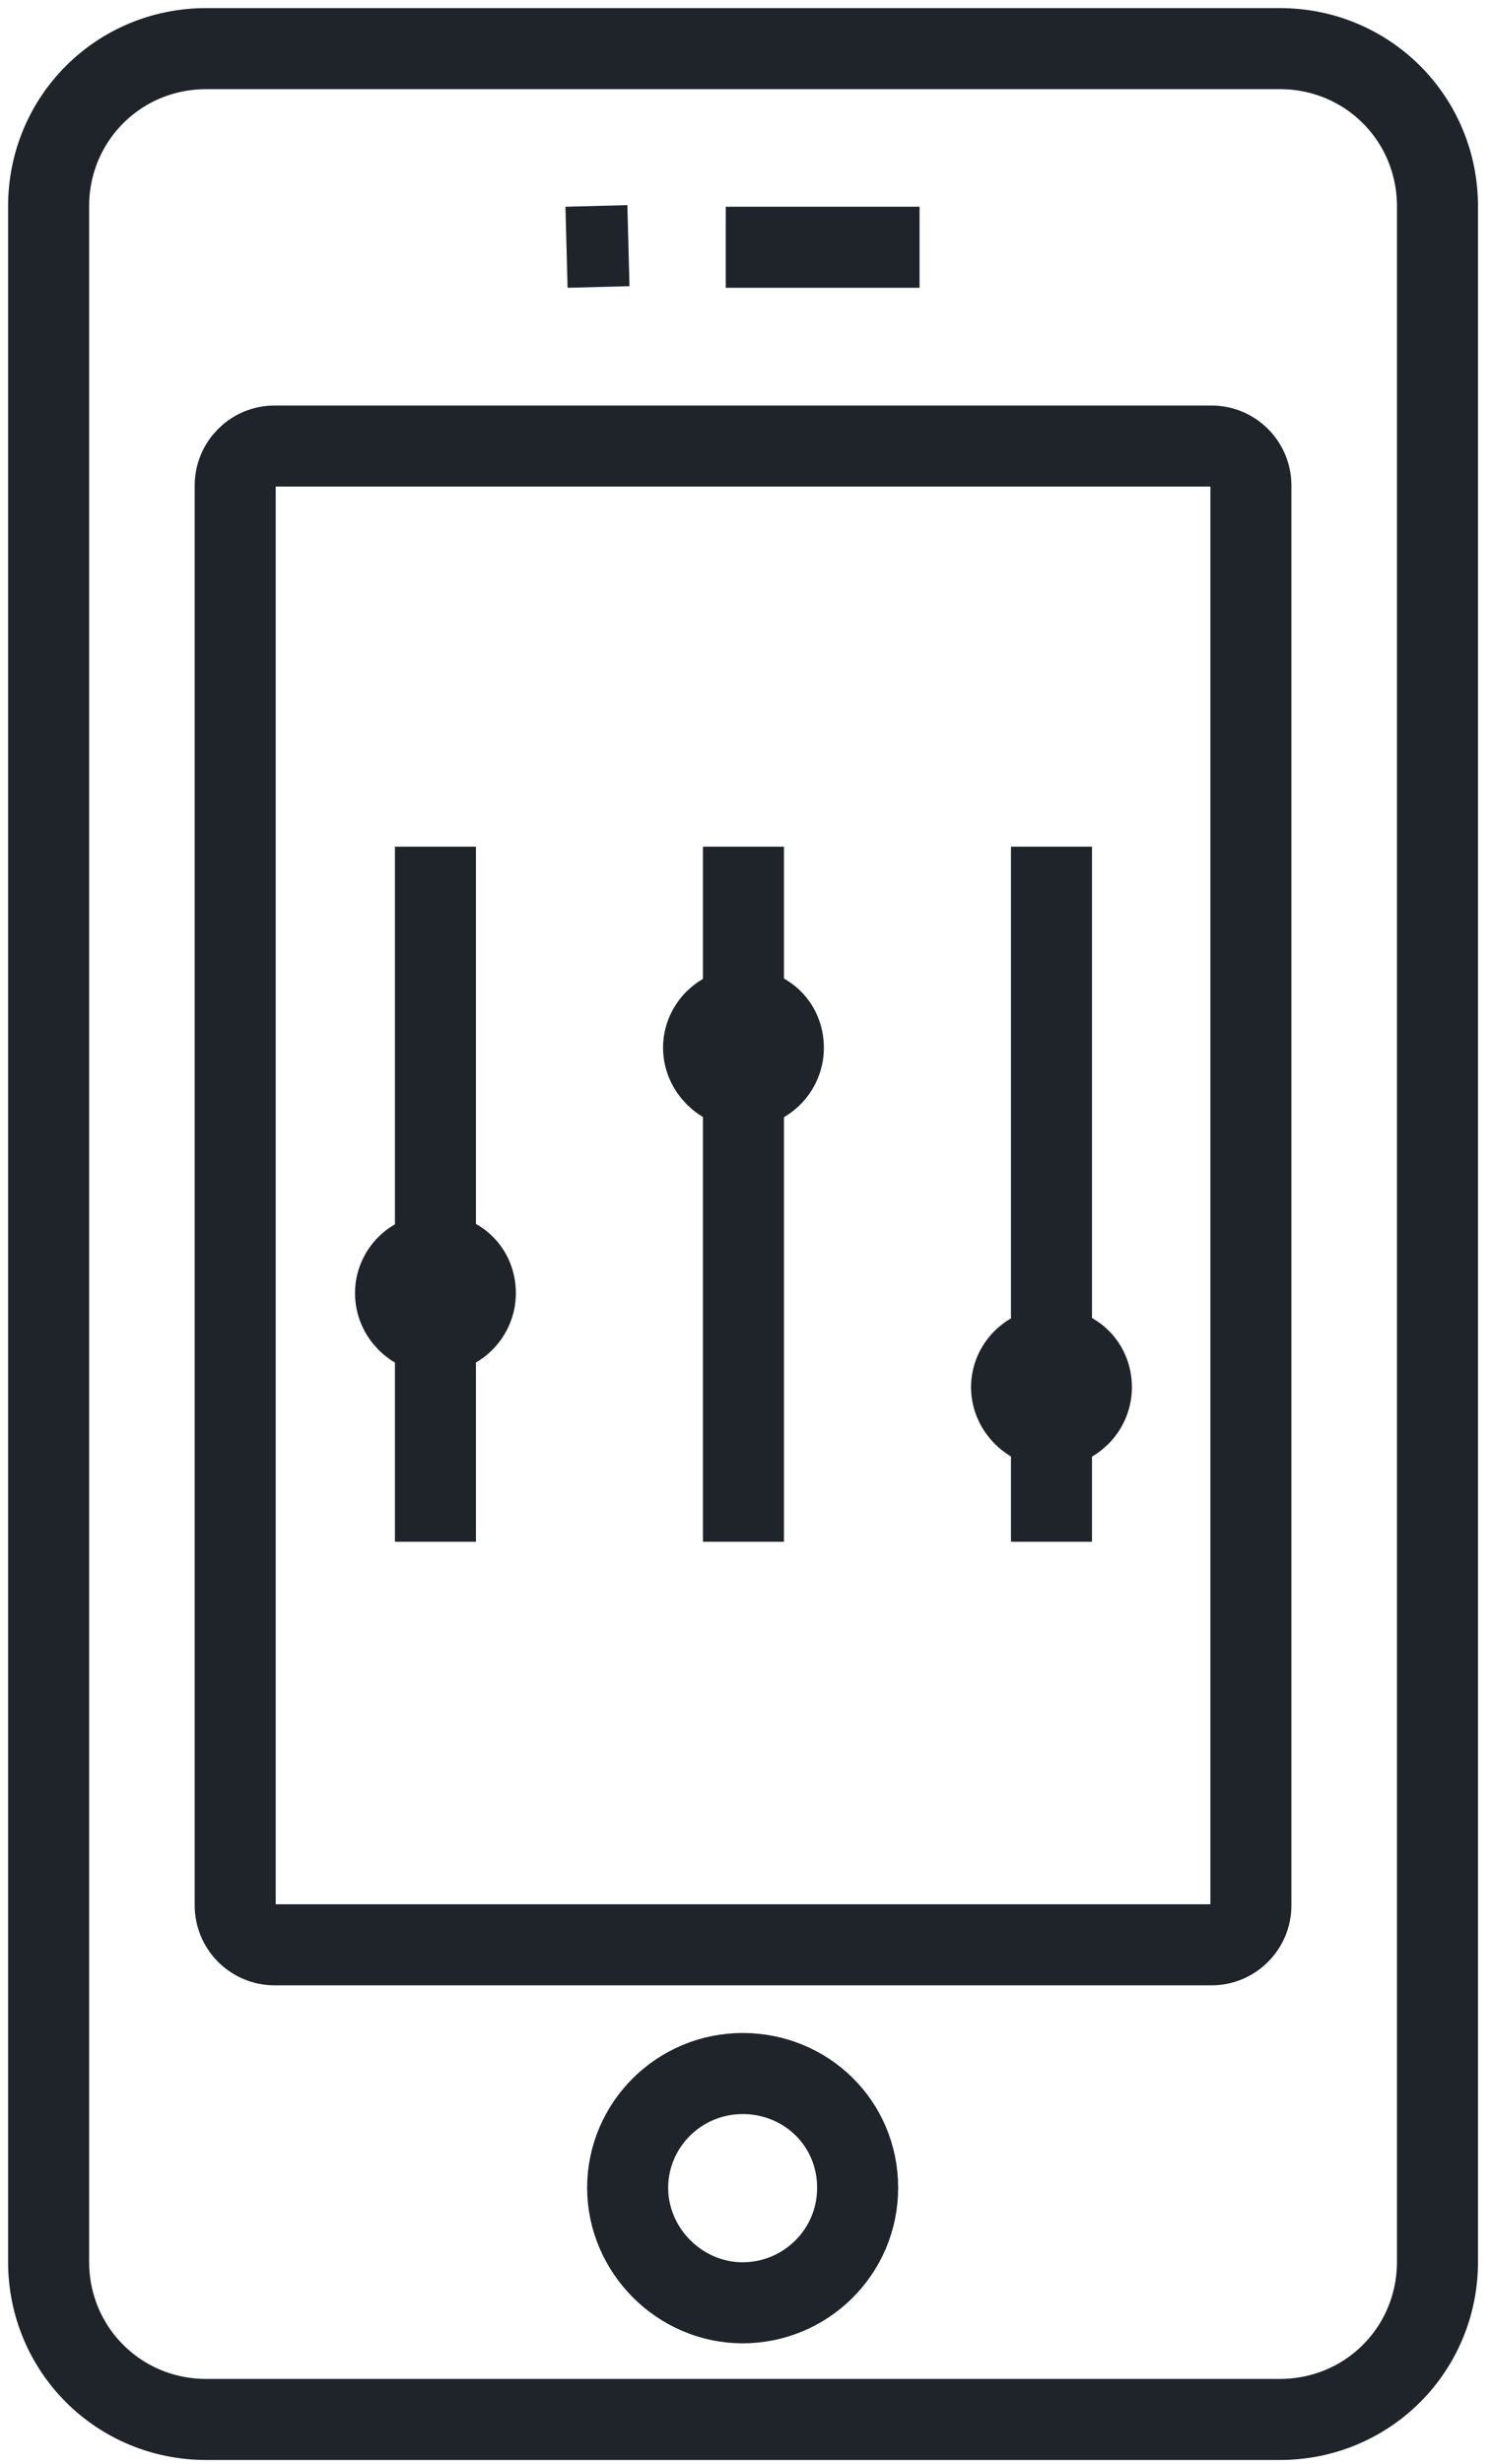 <svg width="92" height="152" viewBox="0 0 92 152" fill="none" xmlns="http://www.w3.org/2000/svg">
<path d="M16.944 27.513C15.604 27.513 14.512 28.605 14.512 29.945V117.528C14.512 118.867 15.604 119.959 16.944 119.959H74.753C76.093 119.959 77.185 118.867 77.185 117.528V29.945C77.185 28.605 76.093 27.513 74.753 27.513H16.944ZM45.824 142.041C49.694 142.041 52.92 138.915 52.92 134.945C52.92 130.975 49.744 127.899 45.824 127.899C41.904 127.899 38.728 131.074 38.728 134.945C38.728 138.815 41.953 142.041 45.824 142.041ZM12.726 3C7.317 3 3 7.317 3 12.726V139.51C3 144.919 7.317 149.236 12.726 149.236H78.971C84.38 149.236 88.697 144.919 88.697 139.51V12.726C88.697 7.317 84.38 3 78.971 3H12.726Z" stroke="#1E242A" stroke-width="5" stroke-miterlimit="10"/>
<path d="M26.868 52.225V95.098" stroke="#1E242A" stroke-width="5" stroke-miterlimit="10"/>
<path d="M29.331 79.763C29.331 81.129 28.2 82.225 26.868 82.225C25.503 82.225 24.406 81.095 24.406 79.763C24.406 78.464 25.47 77.351 26.868 77.351C28.3 77.351 29.331 78.398 29.331 79.763Z" fill="#1E242A" stroke="#1E242A" stroke-width="5"/>
<path d="M64.88 52.225V95.098" stroke="#1E242A" stroke-width="5" stroke-miterlimit="10"/>
<path d="M67.342 85.568C67.342 86.934 66.211 88.03 64.88 88.03C63.547 88.03 62.417 86.883 62.417 85.568C62.417 84.269 63.482 83.155 64.88 83.155C66.311 83.155 67.342 84.203 67.342 85.568Z" fill="#1E242A" stroke="#1E242A" stroke-width="5"/>
<path d="M45.874 52.225V95.098" stroke="#1E242A" stroke-width="5" stroke-miterlimit="10"/>
<path d="M48.337 64.629C48.337 65.995 47.206 67.092 45.874 67.092C44.542 67.092 43.412 65.945 43.412 64.629C43.412 63.331 44.476 62.217 45.874 62.217C47.306 62.217 48.337 63.264 48.337 64.629Z" fill="#1E242A" stroke="#1E242A" stroke-width="5"/>
<path d="M38.777 15.153L34.956 15.253M56.74 15.253H44.781" stroke="#1E242A" stroke-width="5" stroke-miterlimit="10"/>
</svg>
